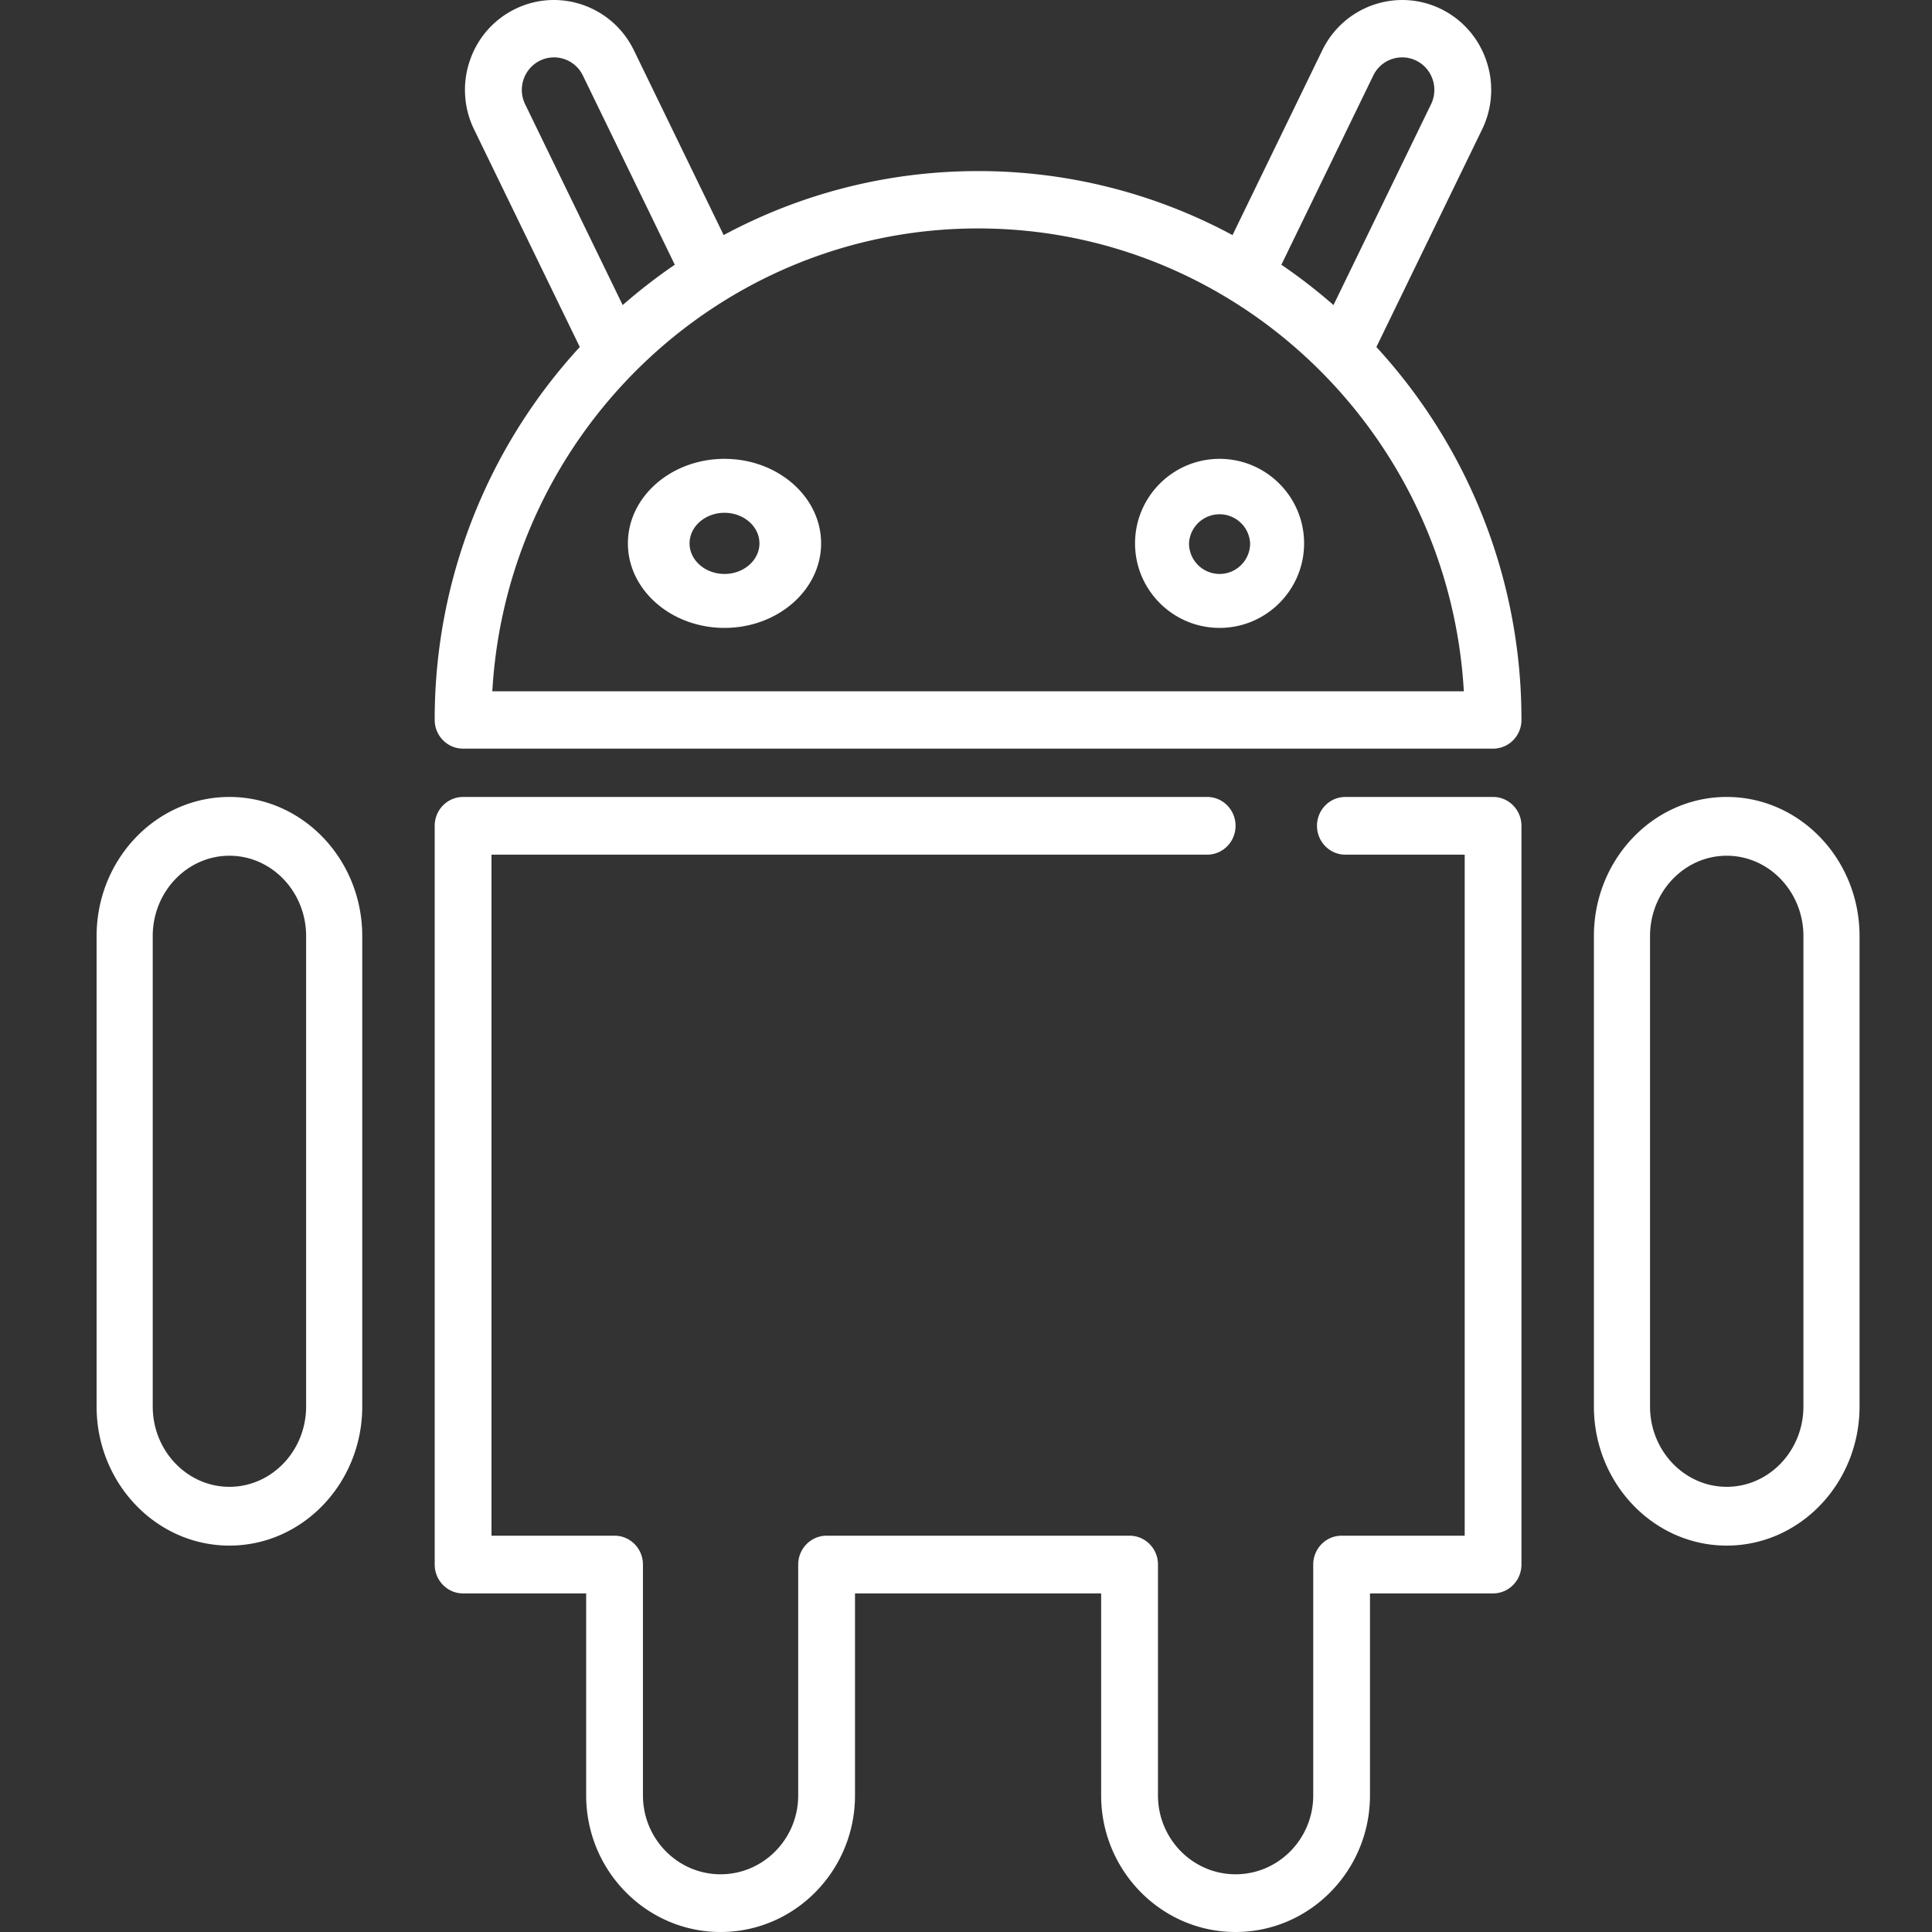 <svg width="80" height="80" viewBox="0 0 80 80" fill="none" xmlns="http://www.w3.org/2000/svg"><rect x="0" y="0" width="80" height="80" fill="#333333" stroke="none"/><path d="M61.369 5.362a3.732 3.732 0 00.178-2.844c-.318-.94-.98-1.7-1.863-2.138-1.825-.903-4.036-.14-4.931 1.702l-3.717 7.653A22.18 22.18 0 0040.5 7.084c-3.804 0-7.39.96-10.535 2.65l-3.717-7.652C25.353.24 23.141-.524 21.317.38a3.685 3.685 0 00-1.864 2.138 3.73 3.73 0 00.179 2.843l4.376 9.008A22.765 22.765 0 0018 29.812c0 .656.527 1.188 1.177 1.188h42.647c.65 0 1.176-.532 1.176-1.188a22.767 22.767 0 00-6.007-15.443l4.376-9.007zm-4.505-2.234a1.328 1.328 0 011.784-.615c.66.327.933 1.135.609 1.802l-4.04 8.317a22.593 22.593 0 00-2.158-1.67l3.805-7.834zm-34.511-.615a1.327 1.327 0 011.783.615l3.806 7.834a22.682 22.682 0 00-2.158 1.671l-4.04-8.318a1.354 1.354 0 01.609-1.802zm-1.967 26.11c.611-10.67 9.4-19.164 20.114-19.164 10.715 0 19.503 8.493 20.114 19.165H20.386zM71.5 33c-3.033 0-5.5 2.585-5.5 5.762v19.476C66 61.415 68.467 64 71.5 64s5.5-2.585 5.5-5.762V38.762C77 35.585 74.533 33 71.5 33zm3.176 25.238c0 1.835-1.425 3.328-3.176 3.328-1.751 0-3.176-1.493-3.176-3.328V38.762c0-1.835 1.425-3.328 3.176-3.328 1.751 0 3.176 1.493 3.176 3.328v19.476zM61.824 33H55.71c-.65 0-1.176.535-1.176 1.195s.527 1.195 1.176 1.195h4.94v28.2h-5.097c-.65 0-1.175.535-1.175 1.195v9.56c0 1.8-1.442 3.265-3.215 3.265s-3.214-1.465-3.214-3.266v-9.56c0-.66-.526-1.194-1.176-1.194H34.228c-.65 0-1.176.535-1.176 1.195v9.56c0 1.8-1.442 3.265-3.214 3.265-1.773 0-3.215-1.465-3.215-3.266v-9.56c0-.66-.526-1.194-1.175-1.194h-5.096v-28.2h29.634c.65 0 1.176-.535 1.176-1.195S50.636 33 49.986 33h-30.81c-.65 0-1.176.535-1.176 1.195v30.59c0 .66.526 1.195 1.176 1.195h5.096v8.364c0 3.119 2.497 5.656 5.566 5.656 3.07 0 5.566-2.537 5.566-5.656V65.98h10.192v8.364c0 3.119 2.497 5.656 5.566 5.656 3.07 0 5.566-2.537 5.566-5.656V65.98h5.096c.65 0 1.176-.535 1.176-1.195v-30.59c0-.66-.527-1.195-1.176-1.195zM9.5 33C6.467 33 4 35.585 4 38.762v19.476C4 61.415 6.467 64 9.5 64s5.5-2.585 5.5-5.762V38.762C15 35.585 12.533 33 9.5 33zm3.176 25.238c0 1.835-1.425 3.328-3.176 3.328-1.752 0-3.176-1.493-3.176-3.328V38.762c0-1.835 1.424-3.328 3.176-3.328 1.752 0 3.176 1.493 3.176 3.328v19.476z" fill="#fff"/><path d="M30 19c-2.205 0-4 1.57-4 3.5s1.795 3.5 4 3.5 4-1.57 4-3.5-1.795-3.5-4-3.5zm0 4.766c-.798 0-1.447-.568-1.447-1.266 0-.698.65-1.266 1.447-1.266.798 0 1.447.568 1.447 1.266 0 .698-.65 1.266-1.447 1.266zM50.5 19c-1.93 0-3.5 1.57-3.5 3.5s1.57 3.5 3.5 3.5 3.5-1.57 3.5-3.5-1.57-3.5-3.5-3.5zm0 4.766a1.267 1.267 0 01-1.266-1.266 1.267 1.267 0 012.531 0c0 .698-.567 1.266-1.265 1.266z" fill="#fff"/></svg>